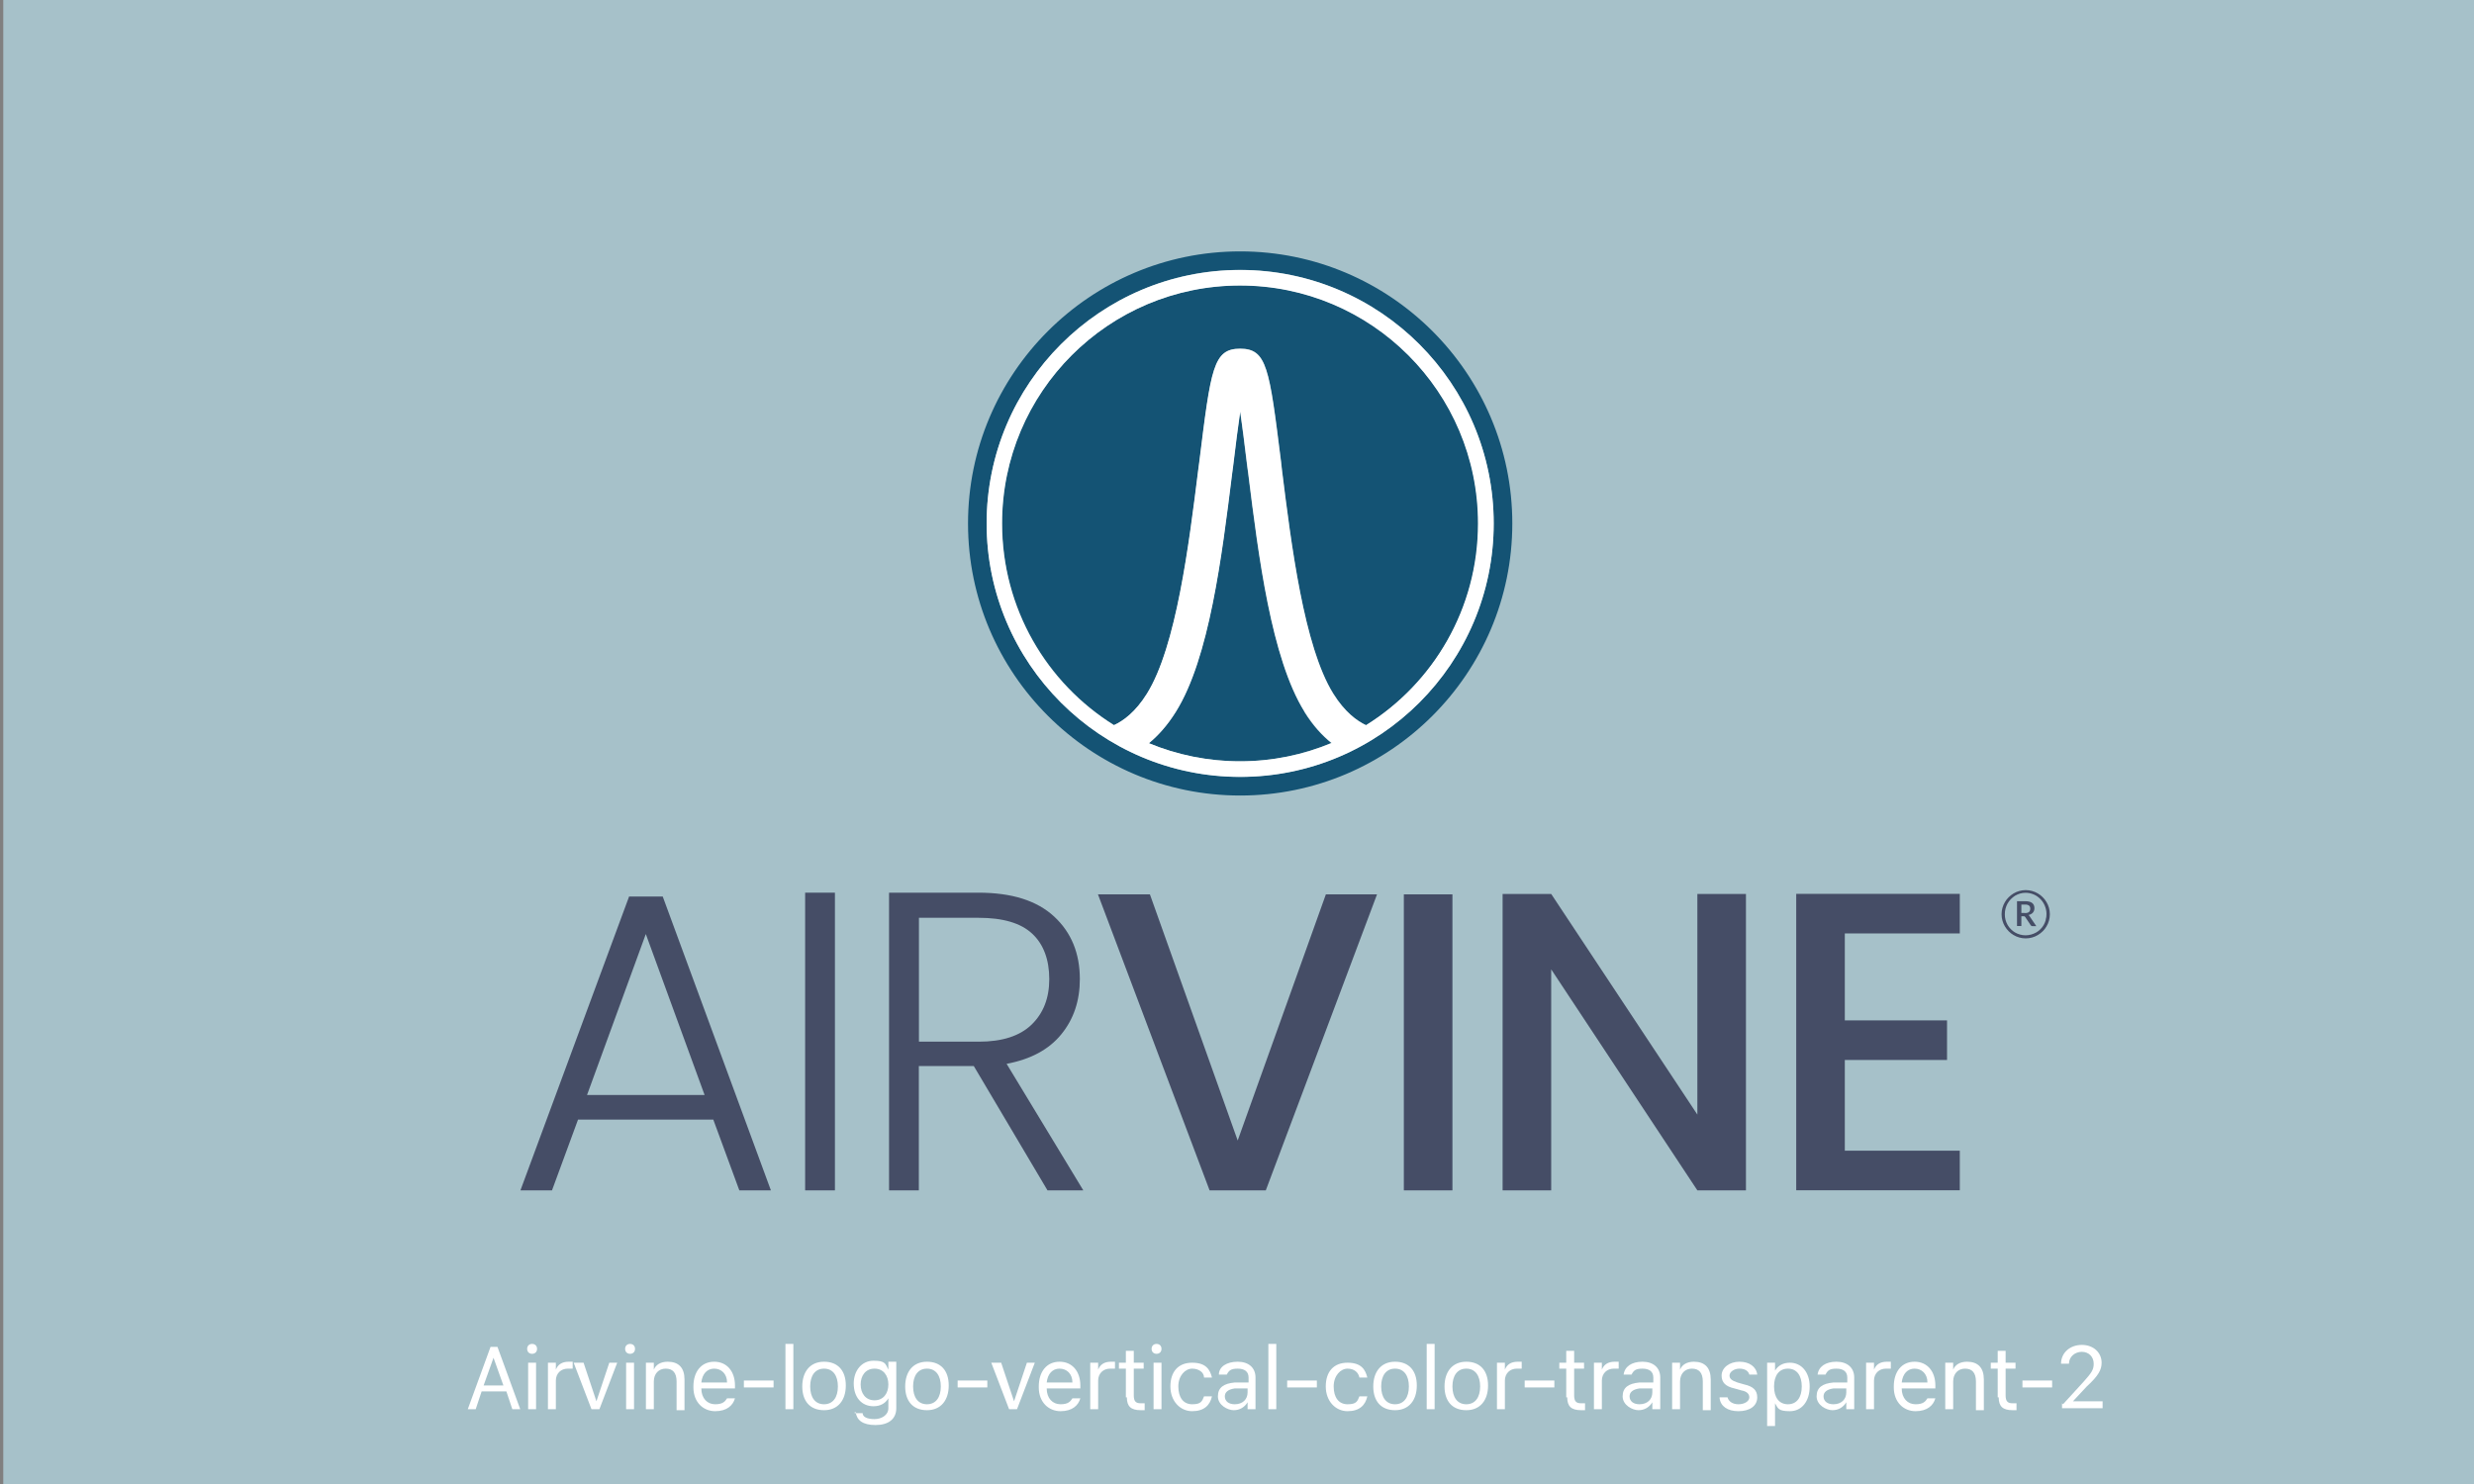 <?xml version="1.0" encoding="UTF-8"?>
<svg xmlns="http://www.w3.org/2000/svg" viewBox="0 0 250 150">
  <rect x="0" y="0" width="250" height="150" fill="#808080" stroke="none"/>
  <g id="Blue">
    <rect x=".33" width="250" height="150" style="fill: #a6c1c9; stroke-width: 0px;"/>
  </g>
  <g id="Art">
    <g>
      <path d="M72.1,113.17h-13.69l-2.63,7.15h-3.19l10.98-29.7h3.4l10.93,29.7h-3.19l-2.63-7.15ZM71.2,110.68l-5.94-16.27-5.94,16.27h11.88Z" style="fill: #454d66; stroke-width: 0px;"/>
      <path d="M84.37,90.23v30.09h-3.01v-30.09h3.01Z" style="fill: #454d66; stroke-width: 0px;"/>
      <path d="M105.85,120.32l-7.45-12.57h-5.55v12.57h-3.01v-30.09h9.04c3.36,0,5.9.8,7.64,2.41,1.74,1.61,2.6,3.72,2.6,6.33,0,2.18-.62,4.04-1.87,5.57-1.25,1.54-3.09,2.53-5.53,2.99l7.75,12.79h-3.62ZM92.85,105.29h6.07c2.35,0,4.13-.57,5.32-1.72,1.19-1.15,1.79-2.68,1.79-4.61s-.57-3.51-1.72-4.58c-1.15-1.08-2.96-1.61-5.42-1.61h-6.03v12.53Z" style="fill: #454d66; stroke-width: 0px;"/>
      <g>
        <path d="M139.15,90.4l-11.24,29.92h-5.68l-11.28-29.92h5.25l8.87,24.88,8.91-24.88h5.17Z" style="fill: #454d66; stroke-width: 0px;"/>
        <path d="M146.77,90.4v29.92h-4.91v-29.92h4.91Z" style="fill: #454d66; stroke-width: 0px;"/>
        <path d="M176.43,120.32h-4.91l-14.77-22.34v22.34h-4.91v-29.96h4.91l14.77,22.3v-22.3h4.91v29.96Z" style="fill: #454d66; stroke-width: 0px;"/>
        <path d="M186.42,94.36v8.78h10.33v4h-10.33v9.17h11.62v4h-16.53v-29.96h16.53v4h-11.62Z" style="fill: #454d66; stroke-width: 0px;"/>
      </g>
    </g>
    <g>
      <path d="M207.05,91.76c-.06-.21-.14-.4-.25-.58-.11-.18-.23-.35-.38-.49-.15-.15-.31-.28-.49-.38-.18-.11-.37-.19-.58-.25-.21-.06-.42-.09-.65-.09s-.44.03-.65.09c-.21.06-.4.14-.58.25-.18.11-.34.23-.49.38-.15.15-.28.31-.38.49-.11.18-.19.38-.25.58-.06.21-.09.42-.09.65s.03.44.09.65c.06.21.14.4.25.58.11.18.23.34.38.49.15.15.31.28.49.38.18.11.37.19.58.25.21.06.42.09.65.09s.44-.03.65-.09c.21-.06.4-.14.58-.25.18-.11.34-.23.49-.38.15-.15.28-.31.38-.49.11-.18.19-.37.25-.58.06-.21.09-.42.09-.65s-.03-.44-.09-.65ZM206.73,92.98c-.05.18-.12.35-.21.51-.09.16-.2.3-.33.43-.13.13-.27.24-.43.33-.16.09-.33.16-.51.21-.18.05-.37.08-.57.08s-.38-.03-.56-.08c-.18-.05-.35-.12-.5-.21-.15-.09-.3-.2-.42-.33-.13-.13-.24-.27-.33-.43-.09-.16-.16-.33-.21-.51-.05-.18-.07-.37-.07-.57s.02-.39.07-.57c.05-.18.12-.36.21-.52.09-.16.2-.3.33-.44.13-.13.27-.24.42-.34.15-.09.32-.16.5-.22.18-.05.37-.08.56-.08.29,0,.57.06.83.17.26.11.48.27.67.46.19.19.34.42.45.68.11.26.17.54.17.84,0,.2-.02.39-.08.57Z" style="fill: #454d66; stroke-width: 0px;"/>
      <path d="M205.13,92.66s-.04-.07-.07-.1c-.02-.03-.05-.05-.08-.07.2-.05.35-.13.45-.25s.15-.27.15-.45c0-.23-.08-.4-.23-.52-.15-.12-.39-.18-.72-.18h-.81v2.51h.44v-.99h.22s.08,0,.11.02c.02.01.04.03.06.06l.57.85s.07.07.13.07h.42l-.64-.94ZM204.58,92.28h-.32v-.85h.37c.1,0,.18,0,.25.03s.12.04.16.08c.04.03.07.08.09.13s.03.11.03.18c0,.14-.04.25-.13.33-.08.08-.23.11-.44.11Z" style="fill: #454d66; stroke-width: 0px;"/>
    </g>
    <path d="M49.47,136.14h.8l2.3,6.3h-.8l-.6-1.8h-2.5l-.6,1.8h-.8l2.3-6.3h-.1ZM48.77,140.04h2.1l-1-2.8h0l-1,2.8h-.1Z" style="fill: #fff; stroke-width: 0px;"/>
    <path d="M53.27,136.34c0-.3.2-.5.5-.5s.5.2.5.5-.2.5-.5.5-.5-.2-.5-.5ZM53.37,137.74h.8v4.7h-.8v-4.7Z" style="fill: #fff; stroke-width: 0px;"/>
    <path d="M55.37,137.74h.8v.7h0c.2-.5.6-.8,1.3-.8s.3,0,.4,0v.7h-.5c-.7,0-1.2.5-1.2,1.2v2.9h-.8v-4.7h0Z" style="fill: #fff; stroke-width: 0px;"/>
    <path d="M58.17,137.74h.8l1.3,3.9h0l1.3-3.9h.8l-1.8,4.7h-.8l-1.8-4.7h.2Z" style="fill: #fff; stroke-width: 0px;"/>
    <path d="M63.17,136.34c0-.3.2-.5.5-.5s.5.2.5.5-.2.5-.5.5-.5-.2-.5-.5ZM63.27,137.74h.8v4.7h-.8v-4.7Z" style="fill: #fff; stroke-width: 0px;"/>
    <path d="M65.27,137.74h.8v.7h0c.2-.5.7-.8,1.4-.8,1.1,0,1.7.6,1.7,1.8v3.1h-.8v-2.9c0-.9-.4-1.3-1.1-1.3s-1.2.5-1.2,1.3v2.8h-.8v-4.7h0Z" style="fill: #fff; stroke-width: 0px;"/>
    <path d="M70.07,140.14h0c0-1.5.8-2.5,2.1-2.5s2.1,1,2.1,2.4v.3h-3.4c0,1,.6,1.6,1.4,1.6s1-.3,1.2-.6h.8c-.2.7-.8,1.3-2,1.3s-2.2-.9-2.2-2.4h0v-.1ZM70.87,139.74h2.6c0-.9-.6-1.4-1.3-1.4s-1.2.5-1.3,1.4Z" style="fill: #fff; stroke-width: 0px;"/>
    <path d="M75.17,139.54h3v.7h-3v-.7Z" style="fill: #fff; stroke-width: 0px;"/>
    <path d="M79.37,135.84h.8v6.6h-.8v-6.6Z" style="fill: #fff; stroke-width: 0px;"/>
    <path d="M81.07,140.14h0c0-1.5.8-2.5,2.2-2.5s2.2.9,2.2,2.4h0c0,1.5-.8,2.5-2.2,2.5s-2.2-.9-2.2-2.4ZM84.67,140.14h0c0-1.1-.5-1.8-1.4-1.8s-1.4.7-1.4,1.8h0c0,1.1.5,1.8,1.4,1.8s1.4-.7,1.4-1.8Z" style="fill: #fff; stroke-width: 0px;"/>
    <path d="M86.37,142.84h.8c0,.4.5.6,1.2.6s1.4-.4,1.4-1.1v-1h0c-.3.5-.8.8-1.5.8-1.2,0-2-.9-2-2.3h0c0-1.3.8-2.3,2-2.3s1.2.3,1.5.9h0v-.8h.8v4.7c0,1.1-.8,1.7-2.1,1.7s-1.9-.5-2-1.3h-.1v.1ZM89.77,139.94h0c0-.9-.5-1.6-1.4-1.6s-1.4.7-1.4,1.6h0c0,.9.5,1.6,1.4,1.6s1.4-.7,1.4-1.6Z" style="fill: #fff; stroke-width: 0px;"/>
    <path d="M91.47,140.14h0c0-1.5.8-2.5,2.2-2.5s2.2.9,2.2,2.4h0c0,1.5-.8,2.5-2.2,2.5s-2.2-.9-2.2-2.4ZM95.07,140.14h0c0-1.1-.5-1.8-1.4-1.8s-1.4.7-1.4,1.8h0c0,1.1.5,1.8,1.4,1.8s1.4-.7,1.4-1.8Z" style="fill: #fff; stroke-width: 0px;"/>
    <path d="M96.77,139.54h3v.7h-3v-.7Z" style="fill: #fff; stroke-width: 0px;"/>
    <path d="M100.37,137.74h.8l1.3,3.9h0l1.3-3.9h.8l-1.8,4.7h-.8l-1.8-4.7h.2Z" style="fill: #fff; stroke-width: 0px;"/>
    <path d="M104.97,140.14h0c0-1.5.8-2.5,2.1-2.5s2.1,1,2.1,2.4v.3h-3.4c0,1,.6,1.6,1.4,1.6s1-.3,1.2-.6h.8c-.2.7-.8,1.3-2,1.3s-2.2-.9-2.2-2.4h0v-.1ZM105.77,139.74h2.6c0-.9-.6-1.4-1.3-1.4s-1.2.5-1.3,1.4Z" style="fill: #fff; stroke-width: 0px;"/>
    <path d="M110.17,137.74h.8v.7h0c.2-.5.6-.8,1.3-.8s.3,0,.4,0v.7h-.5c-.7,0-1.2.5-1.2,1.2v2.9h-.8v-4.7h0Z" style="fill: #fff; stroke-width: 0px;"/>
    <path d="M113.77,141.24v-2.9h-.7v-.6h.7v-1.2h.8v1.2h1v.6h-1v2.7c0,.6.2.8.7.8s.2,0,.4,0v.7h-.4c-1,0-1.4-.4-1.4-1.3h-.1Z" style="fill: #fff; stroke-width: 0px;"/>
    <path d="M116.37,136.34c0-.3.2-.5.5-.5s.5.2.5.5-.2.5-.5.5-.5-.2-.5-.5ZM116.57,137.74h.8v4.7h-.8v-4.7Z" style="fill: #fff; stroke-width: 0px;"/>
    <path d="M118.27,140.14h0c0-1.5.8-2.4,2.2-2.4s1.8.7,2,1.5h-.8c0-.5-.5-.9-1.2-.9s-1.4.7-1.4,1.8h0c0,1.1.5,1.8,1.4,1.8s1-.3,1.2-.8h.8c-.2.9-.8,1.5-2,1.5s-2.2-1-2.2-2.5h0Z" style="fill: #fff; stroke-width: 0px;"/>
    <path d="M123.07,141.14h0c0-.9.6-1.3,1.7-1.4h1.4v-.5c0-.6-.4-.9-1.1-.9s-.9.2-1.1.6h-.8c0-.8.8-1.3,1.9-1.3s1.8.6,1.8,1.6v3.2h-.8v-.7h0c-.3.5-.8.8-1.4.8s-1.6-.5-1.6-1.4h0ZM124.77,141.94c.8,0,1.3-.5,1.3-1.2v-.4h-1.3c-.7.1-1,.4-1,.8h0c0,.5.4.8,1,.8h0Z" style="fill: #fff; stroke-width: 0px;"/>
    <path d="M128.17,135.84h.8v6.6h-.8v-6.6Z" style="fill: #fff; stroke-width: 0px;"/>
    <path d="M130.07,139.54h3v.7h-3v-.7Z" style="fill: #fff; stroke-width: 0px;"/>
    <path d="M133.97,140.14h0c0-1.5.8-2.4,2.2-2.4s1.8.7,2,1.5h-.8c-.1-.5-.5-.9-1.2-.9s-1.4.7-1.4,1.8h0c0,1.1.5,1.8,1.4,1.8s1-.3,1.2-.8h.8c-.2.9-.8,1.5-2,1.5s-2.2-1-2.2-2.5h0Z" style="fill: #fff; stroke-width: 0px;"/>
    <path d="M138.77,140.14h0c0-1.5.8-2.5,2.2-2.5s2.2.9,2.2,2.4h0c0,1.5-.8,2.5-2.2,2.5s-2.2-.9-2.2-2.4ZM142.37,140.14h0c0-1.1-.5-1.8-1.4-1.8s-1.4.7-1.4,1.8h0c0,1.1.5,1.8,1.4,1.8s1.4-.7,1.4-1.8Z" style="fill: #fff; stroke-width: 0px;"/>
    <path d="M144.17,135.84h.8v6.6h-.8v-6.6Z" style="fill: #fff; stroke-width: 0px;"/>
    <path d="M145.97,140.14h0c0-1.5.8-2.5,2.2-2.5s2.2.9,2.2,2.4h0c0,1.5-.8,2.5-2.2,2.5s-2.2-.9-2.2-2.4ZM149.57,140.14h0c0-1.1-.5-1.8-1.4-1.8s-1.4.7-1.4,1.8h0c0,1.1.5,1.8,1.4,1.8s1.4-.7,1.4-1.8Z" style="fill: #fff; stroke-width: 0px;"/>
    <path d="M151.27,137.74h.8v.7h0c.2-.5.6-.8,1.3-.8s.3,0,.4,0v.7h-.5c-.7,0-1.2.5-1.2,1.2v2.9h-.8v-4.7h0Z" style="fill: #fff; stroke-width: 0px;"/>
    <path d="M154.07,139.54h3v.7h-3v-.7Z" style="fill: #fff; stroke-width: 0px;"/>
    <path d="M158.27,141.24v-2.9h-.7v-.6h.7v-1.2h.8v1.2h1v.6h-1v2.7c0,.6.2.8.7.8s.2,0,.4,0v.7h-.4c-1,0-1.4-.4-1.4-1.3h-.1Z" style="fill: #fff; stroke-width: 0px;"/>
    <path d="M161.07,137.74h.8v.7h0c.2-.5.6-.8,1.3-.8s.3,0,.4,0v.7h-.5c-.7,0-1.2.5-1.2,1.2v2.9h-.8v-4.7h0Z" style="fill: #fff; stroke-width: 0px;"/>
    <path d="M163.97,141.14h0c0-.9.6-1.3,1.7-1.4h1.4v-.5c0-.6-.4-.9-1.1-.9s-.9.2-1.1.6h-.8c.1-.8.8-1.3,1.9-1.3s1.8.6,1.8,1.6v3.2h-.8v-.7h0c-.3.5-.8.8-1.4.8s-1.6-.5-1.6-1.4h0ZM165.67,141.94c.8,0,1.3-.5,1.3-1.2v-.4h-1.3c-.7.1-1,.4-1,.8h0c0,.5.4.8,1,.8h0Z" style="fill: #fff; stroke-width: 0px;"/>
    <path d="M168.97,137.74h.8v.7h0c.2-.5.7-.8,1.4-.8,1.1,0,1.7.6,1.7,1.8v3.1h-.8v-2.9c0-.9-.4-1.3-1.1-1.3s-1.2.5-1.2,1.3v2.8h-.8v-4.7h0Z" style="fill: #fff; stroke-width: 0px;"/>
    <path d="M173.77,141.24h.8c.1.4.5.7,1.1.7s1.1-.3,1.1-.7h0c0-.3-.2-.6-.8-.7l-.7-.2c-.9-.2-1.3-.6-1.3-1.3h0c0-.8.8-1.4,1.8-1.4s1.7.5,1.8,1.3h-.8c-.1-.4-.5-.6-1-.6s-1,.3-1,.7h0c0,.3.2.5.8.7l.7.2c.9.2,1.3.6,1.3,1.3h0c0,.9-.8,1.4-1.9,1.4s-1.8-.5-1.9-1.3h0v-.1Z" style="fill: #fff; stroke-width: 0px;"/>
    <path d="M178.57,137.74h.8v.8h0c.3-.5.8-.8,1.5-.8,1.2,0,2,1,2,2.4h0c0,1.5-.8,2.5-2,2.5s-1.2-.3-1.5-.8h0v2.3h-.8v-6.3h0v-.1ZM182.07,140.14h0c0-1.1-.5-1.8-1.4-1.8s-1.4.7-1.4,1.8h0c0,1.1.5,1.8,1.4,1.8s1.4-.7,1.4-1.8Z" style="fill: #fff; stroke-width: 0px;"/>
    <path d="M183.57,141.14h0c0-.9.6-1.3,1.7-1.4h1.4v-.5c0-.6-.4-.9-1.1-.9s-.9.2-1.1.6h-.8c.1-.8.8-1.3,1.9-1.3s1.8.6,1.8,1.6v3.2h-.8v-.7h0c-.3.5-.8.8-1.4.8s-1.6-.5-1.6-1.4h0ZM185.27,141.94c.8,0,1.3-.5,1.3-1.2v-.4h-1.3c-.7.1-1,.4-1,.8h0c0,.5.4.8,1,.8h0Z" style="fill: #fff; stroke-width: 0px;"/>
    <path d="M188.57,137.74h.8v.7h0c.2-.5.6-.8,1.3-.8s.3,0,.4,0v.7h-.5c-.7,0-1.2.5-1.2,1.2v2.9h-.8v-4.7h0Z" style="fill: #fff; stroke-width: 0px;"/>
    <path d="M191.37,140.14h0c0-1.5.8-2.5,2.1-2.5s2.1,1,2.1,2.4v.3h-3.4c0,1,.6,1.6,1.4,1.6s1-.3,1.2-.6h.8c-.2.7-.8,1.3-2,1.3s-2.2-.9-2.2-2.4h0v-.1ZM192.17,139.74h2.6c0-.9-.6-1.4-1.3-1.4s-1.2.5-1.3,1.4Z" style="fill: #fff; stroke-width: 0px;"/>
    <path d="M196.57,137.74h.8v.7h0c.2-.5.7-.8,1.4-.8,1.1,0,1.7.6,1.7,1.8v3.1h-.8v-2.9c0-.9-.4-1.3-1.1-1.3s-1.2.5-1.2,1.3v2.8h-.8v-4.7h0Z" style="fill: #fff; stroke-width: 0px;"/>
    <path d="M201.87,141.24v-2.9h-.7v-.6h.7v-1.2h.8v1.2h1v.6h-1v2.7c0,.6.2.8.7.8s.2,0,.4,0v.7h-.4c-1,0-1.4-.4-1.4-1.3h-.1Z" style="fill: #fff; stroke-width: 0px;"/>
    <path d="M204.37,139.54h3v.7h-3v-.7Z" style="fill: #fff; stroke-width: 0px;"/>
    <path d="M208.47,141.94l2.1-2.3c.8-.9,1-1.2,1-1.8h0c0-.7-.5-1.2-1.2-1.2s-1.3.5-1.3,1.2h-.8c0-1.1.9-1.9,2.1-1.9s2,.8,2,1.8h0c0,.7-.3,1.3-1.5,2.4l-1.4,1.5h3v.7h-4.1v-.5h0l.1.1Z" style="fill: #fff; stroke-width: 0px;"/>
    <g>
      <g>
        <path d="M131.81,71.94c-3.36-5.41-4.65-15.75-5.68-24.04l-.11-.81c-.26-2.15-.49-4.03-.71-5.49-.21,1.46-.45,3.33-.71,5.47l-.11.83c-1.03,8.29-2.3,18.63-5.68,24.04-.87,1.4-1.81,2.42-2.73,3.18,2.85,1.19,5.96,1.83,9.22,1.83s6.39-.66,9.23-1.85c-.93-.74-1.87-1.76-2.74-3.16Z" style="fill: #145374; stroke-width: 0px;"/>
        <path d="M125.32,28.85c-13.28,0-24.05,10.77-24.05,24.05,0,8.61,4.52,16.16,11.31,20.39.94-.42,2.18-1.33,3.33-3.18,2.96-4.76,4.25-15.1,5.19-22.64l.11-.83c1.16-9.43,1.41-11.4,4.12-11.4s2.95,1.96,4.13,11.42l.09.81c.94,7.54,2.22,17.88,5.19,22.64,1.15,1.85,2.38,2.75,3.32,3.19,6.8-4.23,11.33-11.8,11.33-20.4,0-13.28-10.77-24.05-24.05-24.05Z" style="fill: #145374; stroke-width: 0px;"/>
        <path d="M125.32,25.41c-15.16,0-27.5,12.34-27.5,27.5s12.34,27.5,27.5,27.5,27.5-12.34,27.5-27.5-12.34-27.5-27.5-27.5ZM125.32,78.52c-14.13,0-25.62-11.49-25.62-25.62s11.49-25.62,25.62-25.62,25.62,11.49,25.62,25.62-11.49,25.62-25.62,25.62Z" style="fill: #145374; stroke-width: 0px;"/>
      </g>
      <path d="M125.32,27.29c-14.13,0-25.62,11.49-25.62,25.62s11.49,25.62,25.62,25.62,25.62-11.49,25.62-25.62-11.49-25.62-25.62-25.62ZM125.32,76.95c-3.26,0-6.37-.65-9.22-1.83.92-.75,1.86-1.78,2.73-3.18,3.38-5.41,4.65-15.75,5.68-24.04l.11-.83c.26-2.14.49-4.01.71-5.47.21,1.46.45,3.34.71,5.49l.11.81c1.03,8.29,2.32,18.63,5.68,24.04.87,1.4,1.81,2.42,2.74,3.16-2.85,1.19-5.96,1.85-9.23,1.85ZM138.04,73.31c-.94-.44-2.16-1.34-3.32-3.19-2.96-4.76-4.25-15.1-5.19-22.64l-.09-.81c-1.18-9.46-1.42-11.42-4.13-11.42s-2.95,1.96-4.12,11.4l-.11.83c-.94,7.54-2.22,17.88-5.19,22.64-1.15,1.85-2.39,2.75-3.33,3.18-6.8-4.23-11.31-11.78-11.31-20.39,0-13.28,10.77-24.05,24.05-24.05s24.05,10.77,24.05,24.05c0,8.61-4.53,16.17-11.33,20.4Z" style="fill: #fff; stroke-width: 0px;"/>
    </g>
  </g>
</svg>